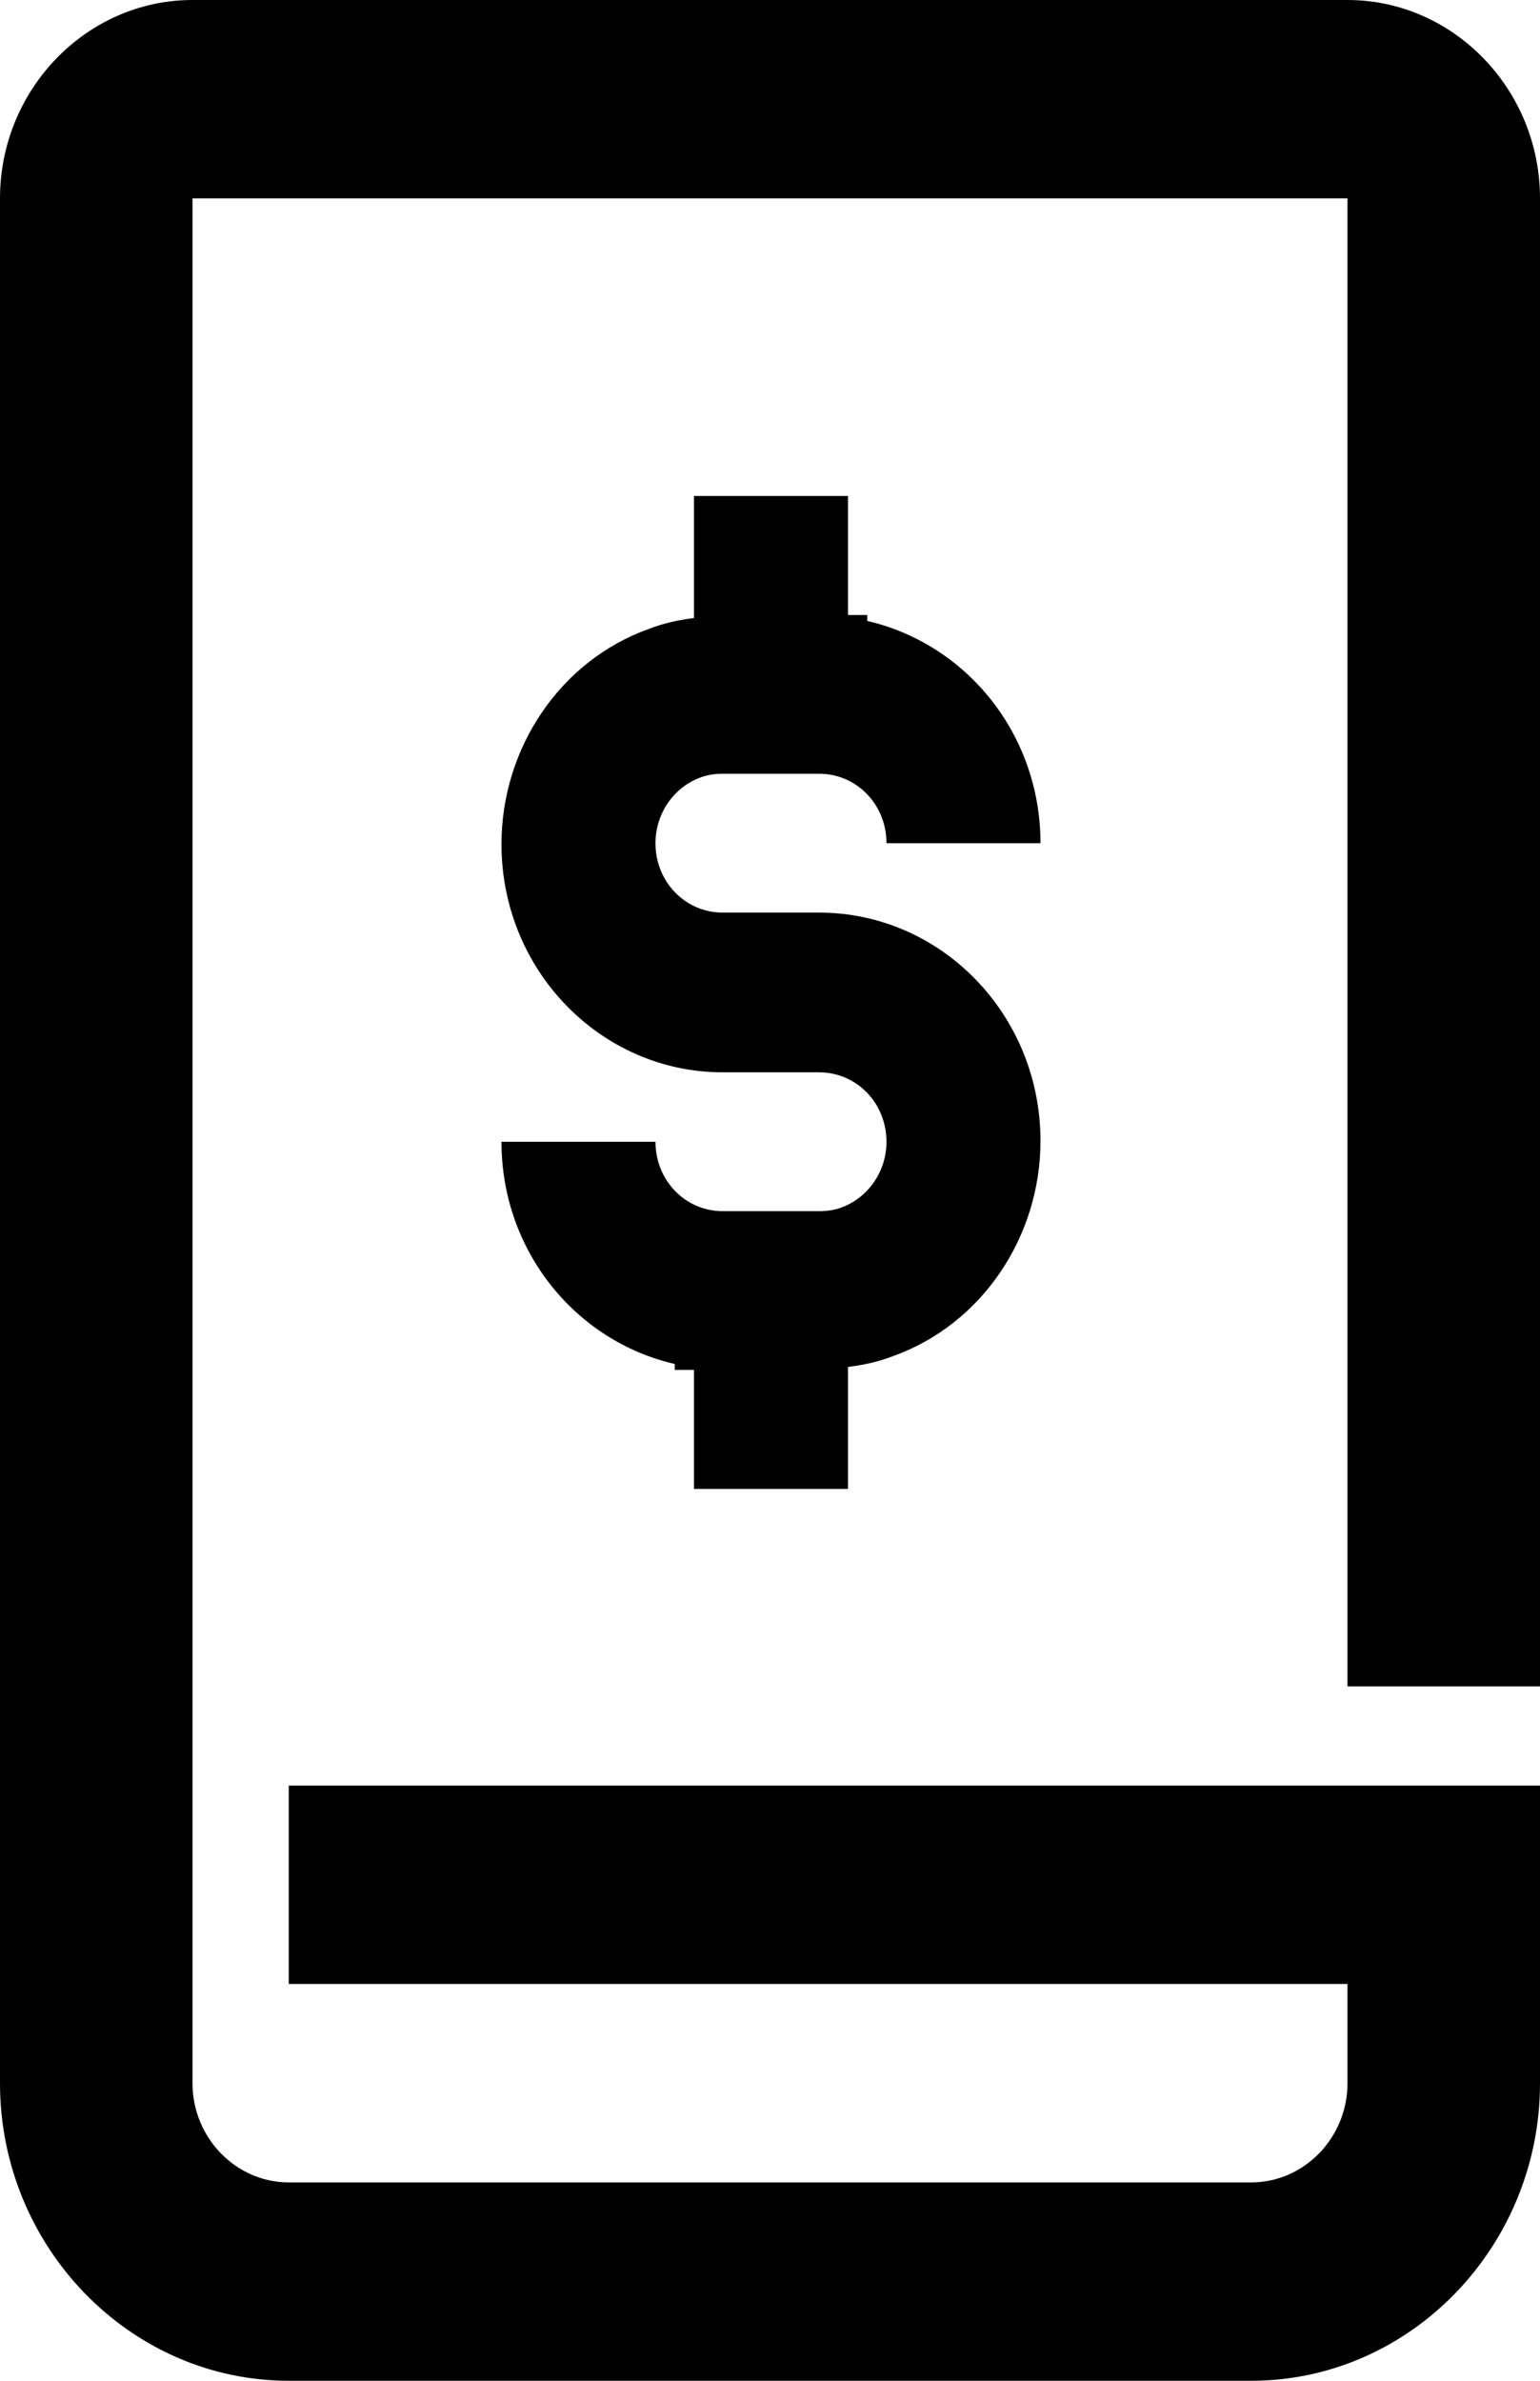 <svg width="22" height="34" viewBox="0 0 22 34" fill="none" xmlns="http://www.w3.org/2000/svg">
<path d="M19.25 24.083V2.833H2.75V29.75C2.75 30.529 3.369 31.167 4.125 31.167H17.875C18.631 31.167 19.25 30.529 19.25 29.75V28.333H4.125V25.5H22V29.75C22 32.087 20.144 34 17.875 34H4.125C1.856 34 0 32.087 0 29.75V2.833C0 1.275 1.238 0 2.75 0H19.25C20.762 0 22 1.275 22 2.833V24.083H19.25ZM9.996 11.107C10.106 11.064 10.216 11.05 10.326 11.05H11.701C12.238 11.05 12.664 11.489 12.664 12.042H14.864C14.864 10.483 13.805 9.194 12.389 8.868V8.783H12.114V7.083H9.914V8.826C9.694 8.854 9.488 8.897 9.268 8.982C8.003 9.435 7.164 10.682 7.164 12.056C7.164 13.855 8.58 15.314 10.326 15.314H11.701C12.238 15.314 12.664 15.753 12.664 16.306C12.664 16.731 12.402 17.099 12.031 17.241C11.921 17.283 11.811 17.297 11.701 17.297H10.326C9.79 17.297 9.364 16.858 9.364 16.306H7.164C7.164 17.864 8.222 19.153 9.639 19.479V19.564H9.914V21.264H12.114V19.522C12.334 19.493 12.54 19.451 12.76 19.366C14.025 18.913 14.864 17.666 14.864 16.292C14.864 14.492 13.447 13.033 11.701 13.033H10.326C9.79 13.033 9.364 12.594 9.364 12.042C9.364 11.617 9.625 11.248 9.996 11.107Z" fill="black"/>
</svg>
